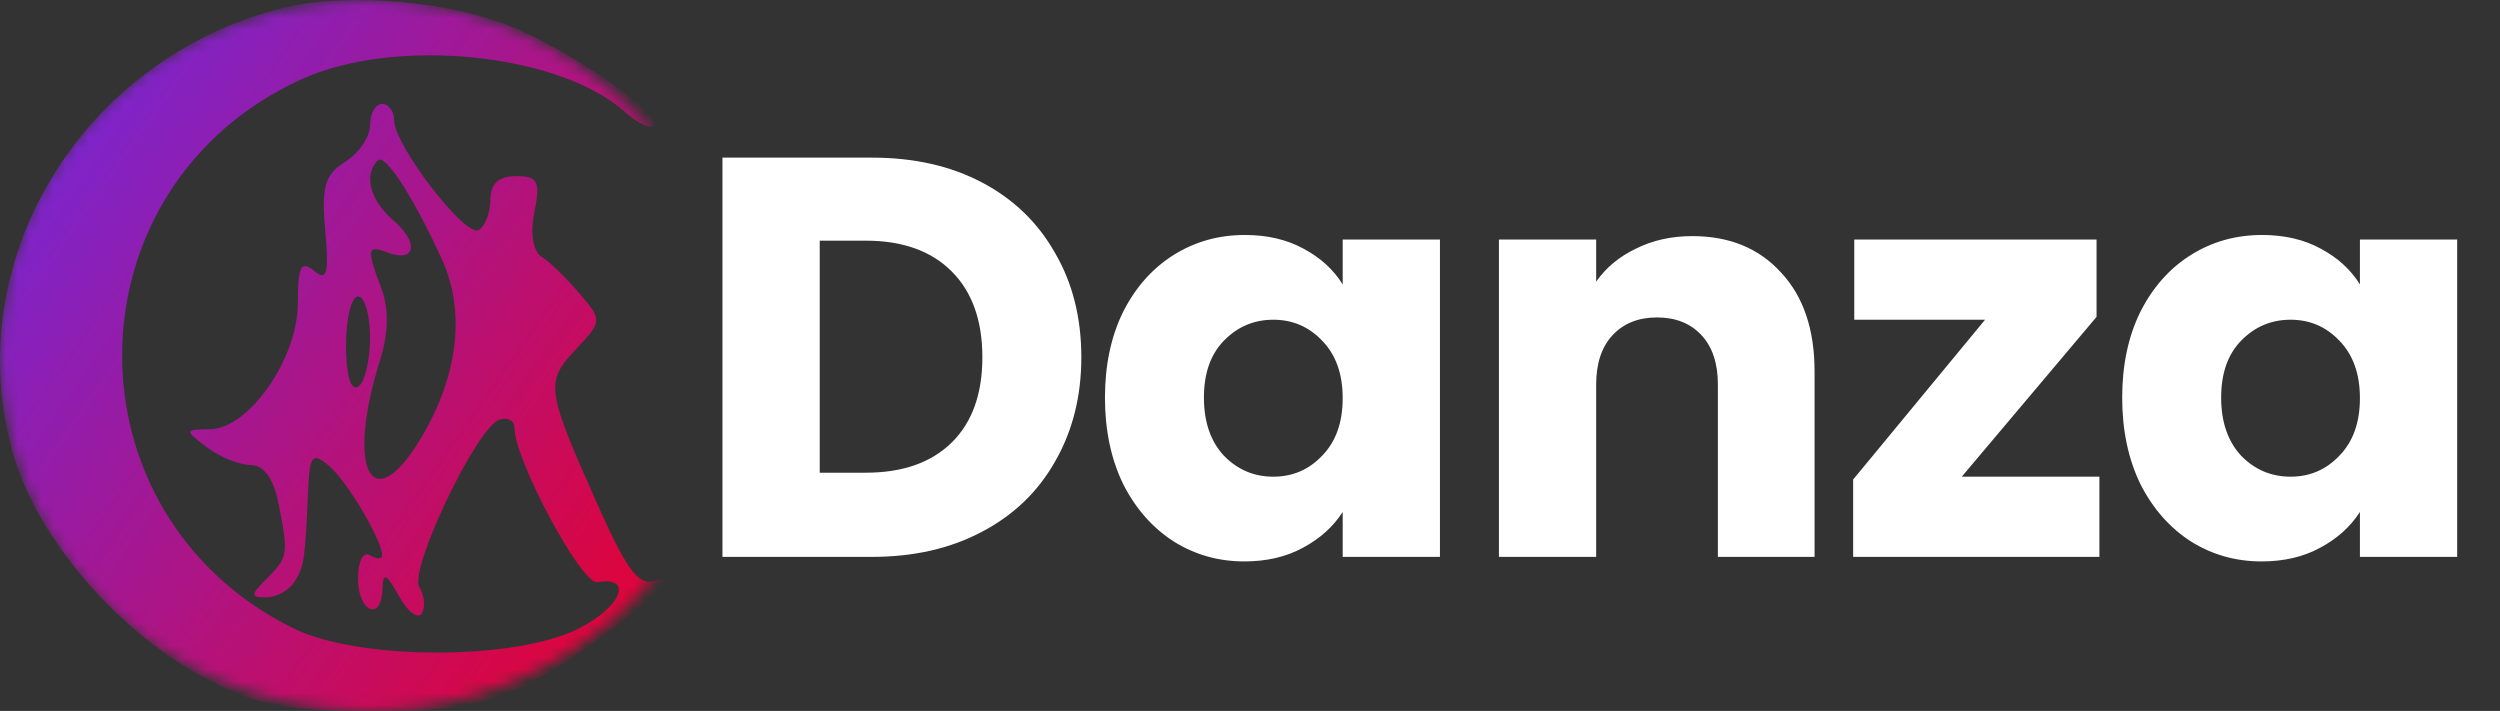 <svg width="211" height="60" viewBox="0 0 211 60" fill="none" xmlns="http://www.w3.org/2000/svg">
<rect x="0" y="0" width="211" height="60" fill="#333333" stroke="none"/>
<mask id="mask0_1_6931" style="mask-type:alpha" maskUnits="userSpaceOnUse" x="0" y="0" width="62" height="60">
<ellipse cx="31" cy="30" rx="31" ry="30" fill="#D9D9D9"/>
</mask>
<g mask="url(#mask0_1_6931)">
<path fill-rule="evenodd" clip-rule="evenodd" d="M23.855 0.676C6.788 4.963 -3.579 22.201 1.142 38.442C3.188 45.477 10.114 53.496 17.413 57.279C21.81 59.557 23.919 59.973 31.235 59.999C38.239 60.023 40.762 59.588 44.605 57.691C49.414 55.318 58.613 47.891 55.363 49.005C53.955 49.489 52.99 48.275 50.669 43.103C46.074 32.86 45.984 32.274 48.573 29.518C50.843 27.101 50.847 27.052 48.922 24.779C47.854 23.517 46.422 22.126 45.74 21.69C44.975 21.198 44.733 19.745 45.105 17.881C45.623 15.295 45.402 14.866 43.55 14.866C42.091 14.866 41.392 15.505 41.392 16.838C41.392 17.922 40.95 19.082 40.411 19.415C39.304 20.099 33.266 12.262 33.266 10.143C33.266 9.388 32.809 8.772 32.25 8.772C31.692 8.772 31.235 9.576 31.235 10.559C31.235 11.542 30.292 12.934 29.14 13.654C27.416 14.731 27.117 15.758 27.449 19.47C27.777 23.141 27.601 23.769 26.497 22.853C25.407 21.948 25.14 22.48 25.14 25.564C25.14 30.261 21.024 36.181 17.725 36.228C15.542 36.26 15.536 36.294 17.463 37.752C18.547 38.572 20.204 39.243 21.145 39.243C22.248 39.243 23.081 40.37 23.49 42.417C24.366 46.797 24.333 47.015 22.529 48.82C21.131 50.218 21.123 50.416 22.469 50.416C23.313 50.416 24.375 49.845 24.827 49.146C25.668 47.847 25.746 47.335 26.006 41.404C26.137 38.416 26.359 38.147 27.747 39.299C29.268 40.562 32.25 45.575 32.25 46.87C32.25 47.21 31.793 47.206 31.235 46.861C30.659 46.504 30.219 47.359 30.219 48.832C30.219 51.702 32.229 52.501 32.286 49.654C32.314 48.269 32.619 48.411 33.665 50.299C34.404 51.632 35.271 52.295 35.594 51.774C35.916 51.253 35.827 50.257 35.397 49.561C34.485 48.086 40.241 36.041 42.154 35.422C42.852 35.196 43.423 35.505 43.423 36.109C43.423 38.806 49.087 49.361 50.414 49.135C53.522 48.608 52.428 51.27 48.795 53.074C43.371 55.77 30.212 55.739 24.731 53.019C5.157 43.308 5.602 15.7 25.478 6.675C33.403 3.077 47.287 4.504 52.788 9.482C53.789 10.388 54.847 10.892 55.137 10.6C55.96 9.777 48.987 4.81 43.776 2.504C38.363 0.11 29.388 -0.714 23.855 0.676ZM37.269 21.818C39.252 26.117 38.732 31.364 35.818 36.485C31.508 44.06 29.063 39.977 32.106 30.287C32.792 28.102 32.825 26.026 32.2 24.38C30.913 20.997 30.974 20.642 32.726 21.315C35.079 22.218 35.393 20.478 33.214 18.612C31.232 16.915 30.666 14.757 31.885 13.54C32.497 12.927 34.812 16.485 37.269 21.818ZM31.235 28.518C31.235 30.441 30.778 32.296 30.219 32.641C29.605 33.02 29.203 31.635 29.203 29.146C29.203 26.879 29.66 25.023 30.219 25.023C30.778 25.023 31.235 26.596 31.235 28.518Z" fill="url(#paint0_linear_1_6931)"/>
</g>
<path d="M73.6 13.304C77.152 13.304 80.256 14.008 82.912 15.416C85.568 16.824 87.616 18.808 89.056 21.368C90.528 23.896 91.264 26.824 91.264 30.152C91.264 33.448 90.528 36.376 89.056 38.936C87.616 41.496 85.552 43.48 82.864 44.888C80.208 46.296 77.12 47 73.6 47H60.976V13.304H73.6ZM73.072 39.896C76.176 39.896 78.592 39.048 80.32 37.352C82.048 35.656 82.912 33.256 82.912 30.152C82.912 27.048 82.048 24.632 80.32 22.904C78.592 21.176 76.176 20.312 73.072 20.312H69.184V39.896H73.072ZM93.259 33.56C93.259 30.808 93.771 28.392 94.795 26.312C95.851 24.232 97.275 22.632 99.067 21.512C100.859 20.392 102.859 19.832 105.067 19.832C106.955 19.832 108.603 20.216 110.011 20.984C111.451 21.752 112.555 22.76 113.323 24.008V20.216H121.531V47H113.323V43.208C112.523 44.456 111.403 45.464 109.963 46.232C108.555 47 106.907 47.384 105.019 47.384C102.843 47.384 100.859 46.824 99.067 45.704C97.275 44.552 95.851 42.936 94.795 40.856C93.771 38.744 93.259 36.312 93.259 33.56ZM113.323 33.608C113.323 31.56 112.747 29.944 111.595 28.76C110.475 27.576 109.099 26.984 107.467 26.984C105.835 26.984 104.443 27.576 103.291 28.76C102.171 29.912 101.611 31.512 101.611 33.56C101.611 35.608 102.171 37.24 103.291 38.456C104.443 39.64 105.835 40.232 107.467 40.232C109.099 40.232 110.475 39.64 111.595 38.456C112.747 37.272 113.323 35.656 113.323 33.608ZM142.829 19.928C145.965 19.928 148.461 20.952 150.317 23C152.205 25.016 153.149 27.8 153.149 31.352V47H144.989V32.456C144.989 30.664 144.525 29.272 143.597 28.28C142.669 27.288 141.421 26.792 139.853 26.792C138.285 26.792 137.037 27.288 136.109 28.28C135.181 29.272 134.717 30.664 134.717 32.456V47H126.509V20.216H134.717V23.768C135.549 22.584 136.669 21.656 138.077 20.984C139.485 20.28 141.069 19.928 142.829 19.928ZM165.573 40.232H177.189V47H156.405V40.472L167.541 26.984H156.501V20.216H176.949V26.744L165.573 40.232ZM179.113 33.56C179.113 30.808 179.625 28.392 180.649 26.312C181.705 24.232 183.129 22.632 184.921 21.512C186.713 20.392 188.713 19.832 190.921 19.832C192.809 19.832 194.457 20.216 195.865 20.984C197.305 21.752 198.409 22.76 199.177 24.008V20.216H207.385V47H199.177V43.208C198.377 44.456 197.257 45.464 195.817 46.232C194.409 47 192.761 47.384 190.873 47.384C188.697 47.384 186.713 46.824 184.921 45.704C183.129 44.552 181.705 42.936 180.649 40.856C179.625 38.744 179.113 36.312 179.113 33.56ZM199.177 33.608C199.177 31.56 198.601 29.944 197.449 28.76C196.329 27.576 194.953 26.984 193.321 26.984C191.689 26.984 190.297 27.576 189.145 28.76C188.025 29.912 187.465 31.512 187.465 33.56C187.465 35.608 188.025 37.24 189.145 38.456C190.297 39.64 191.689 40.232 193.321 40.232C194.953 40.232 196.329 39.64 197.449 38.456C198.601 37.272 199.177 35.656 199.177 33.608Z" fill="white"/>
<defs>
<linearGradient id="paint0_linear_1_6931" x1="0" y1="0" x2="65.742" y2="46.197" gradientUnits="userSpaceOnUse">
<stop stop-color="#6B2AE6"/>
<stop offset="1" stop-color="#EB0029"/>
</linearGradient>
</defs>
</svg>
